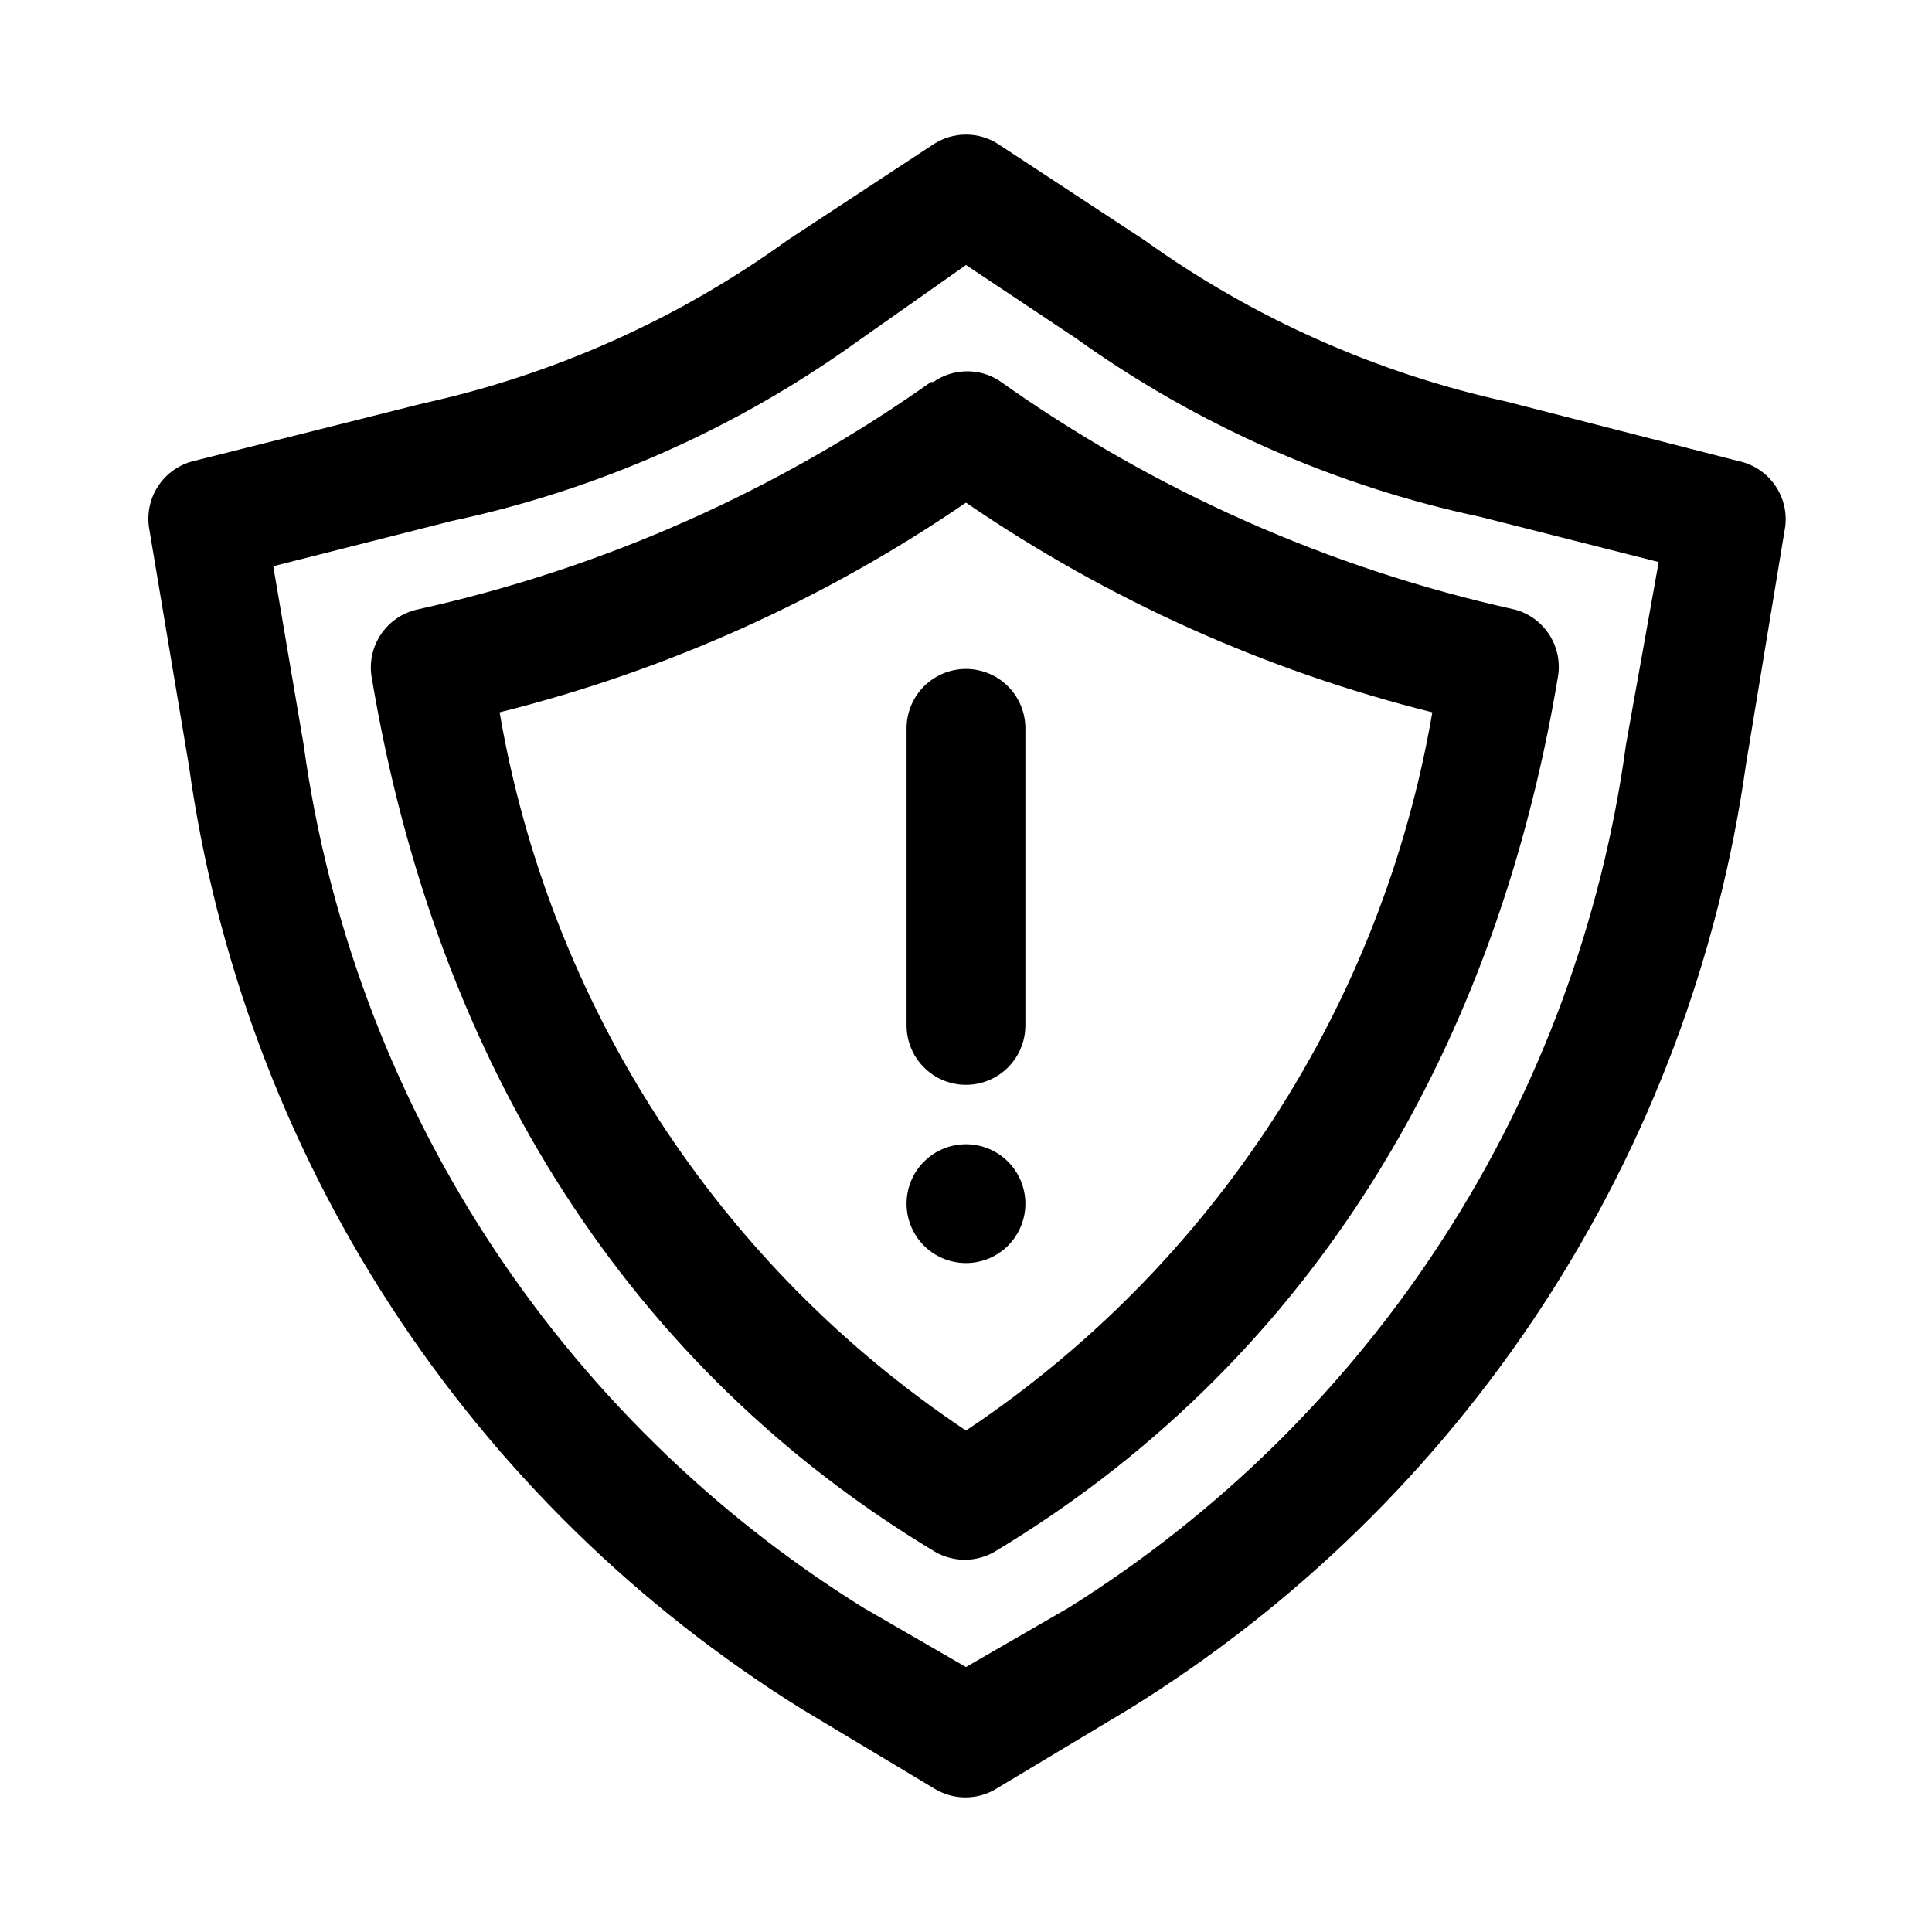 <?xml version="1.0" encoding="UTF-8"?>
<!-- Uploaded to: SVG Repo, www.svgrepo.com, Generator: SVG Repo Mixer Tools -->
<svg fill="#000000" width="800px" height="800px" version="1.1" viewBox="144 144 512 512" xmlns="http://www.w3.org/2000/svg">
 <path d="m604.67 266.18-61.402-15.742v-0.004c-34.59-7.602-67.266-22.176-96.039-42.824l-38.574-25.348c-2.57-1.691-5.578-2.594-8.656-2.594s-6.09 0.902-8.66 2.594l-38.574 25.348c-28.922 20.895-61.82 35.633-96.668 43.297l-60.773 15.273c-3.844 0.938-7.191 3.289-9.379 6.586s-3.055 7.297-2.426 11.203l10.547 62.977c7.106 51.035 25.344 99.883 53.422 143.09s65.309 79.707 109.06 106.93l35.426 21.254h-0.004c2.394 1.383 5.109 2.109 7.871 2.109 2.766 0 5.481-0.727 7.875-2.109l35.426-21.254h-0.004c43.98-27.188 81.438-63.723 109.71-107.01 28.27-43.293 46.664-92.277 53.871-143.48l10.391-62.977c0.477-3.922-0.539-7.875-2.84-11.086-2.305-3.207-5.731-5.434-9.598-6.231zm-29.758 75.098c-6.336 46.625-22.848 91.289-48.371 130.82-25.52 39.535-59.422 72.973-99.309 97.941l-27.238 15.742-27.238-15.742h0.004c-40-24.902-74.027-58.309-99.66-97.848-25.633-39.535-42.242-84.234-48.648-130.91l-8.031-47.23 47.23-11.965 0.004-0.004c38.559-8.195 75.008-24.273 107.06-47.23l29.285-20.625 29.285 19.523h-0.004c32.051 22.957 68.5 39.035 107.06 47.23l47.23 11.965zm-184.21-96.039h0.004c-40.922 28.98-87.227 49.484-136.19 60.301-3.969 0.906-7.434 3.312-9.664 6.719s-3.055 7.543-2.301 11.543c17.32 103.12 68.801 183.1 149.25 231.44 2.391 1.383 5.109 2.109 7.871 2.109 2.766 0 5.481-0.727 7.871-2.109 80.453-48.336 131.93-128.31 149.25-231.44 0.777-3.914 0.039-7.977-2.066-11.367-2.102-3.391-5.418-5.856-9.27-6.894-49.219-10.883-95.746-31.551-136.82-60.773-2.613-1.625-5.648-2.445-8.73-2.359-3.078 0.082-6.062 1.07-8.586 2.832zm9.293 277.88c-32.453-21.668-60.148-49.719-81.398-82.445s-35.605-69.441-42.195-107.9c44.176-11.031 86.027-29.852 123.59-55.574 37.566 25.723 79.418 44.543 123.59 55.574-6.59 38.461-20.945 75.176-42.195 107.9s-48.945 60.777-81.395 82.445zm0-201.84c4.176 0 8.18 1.66 11.133 4.613 2.949 2.953 4.609 6.957 4.609 11.133v78.719c0 5.625-3 10.824-7.871 13.637s-10.875 2.812-15.746 0-7.871-8.012-7.871-13.637v-78.719c0-4.176 1.66-8.18 4.613-11.133 2.953-2.953 6.957-4.613 11.133-4.613zm15.742 141.7v0.004c0 4.172-1.66 8.18-4.609 11.133-2.953 2.949-6.957 4.609-11.133 4.609s-8.18-1.66-11.133-4.609c-2.953-2.953-4.613-6.961-4.613-11.133 0-4.176 1.66-8.184 4.613-11.133 2.953-2.953 6.957-4.613 11.133-4.613s8.18 1.66 11.133 4.613c2.949 2.949 4.609 6.957 4.609 11.133z"/>
</svg>